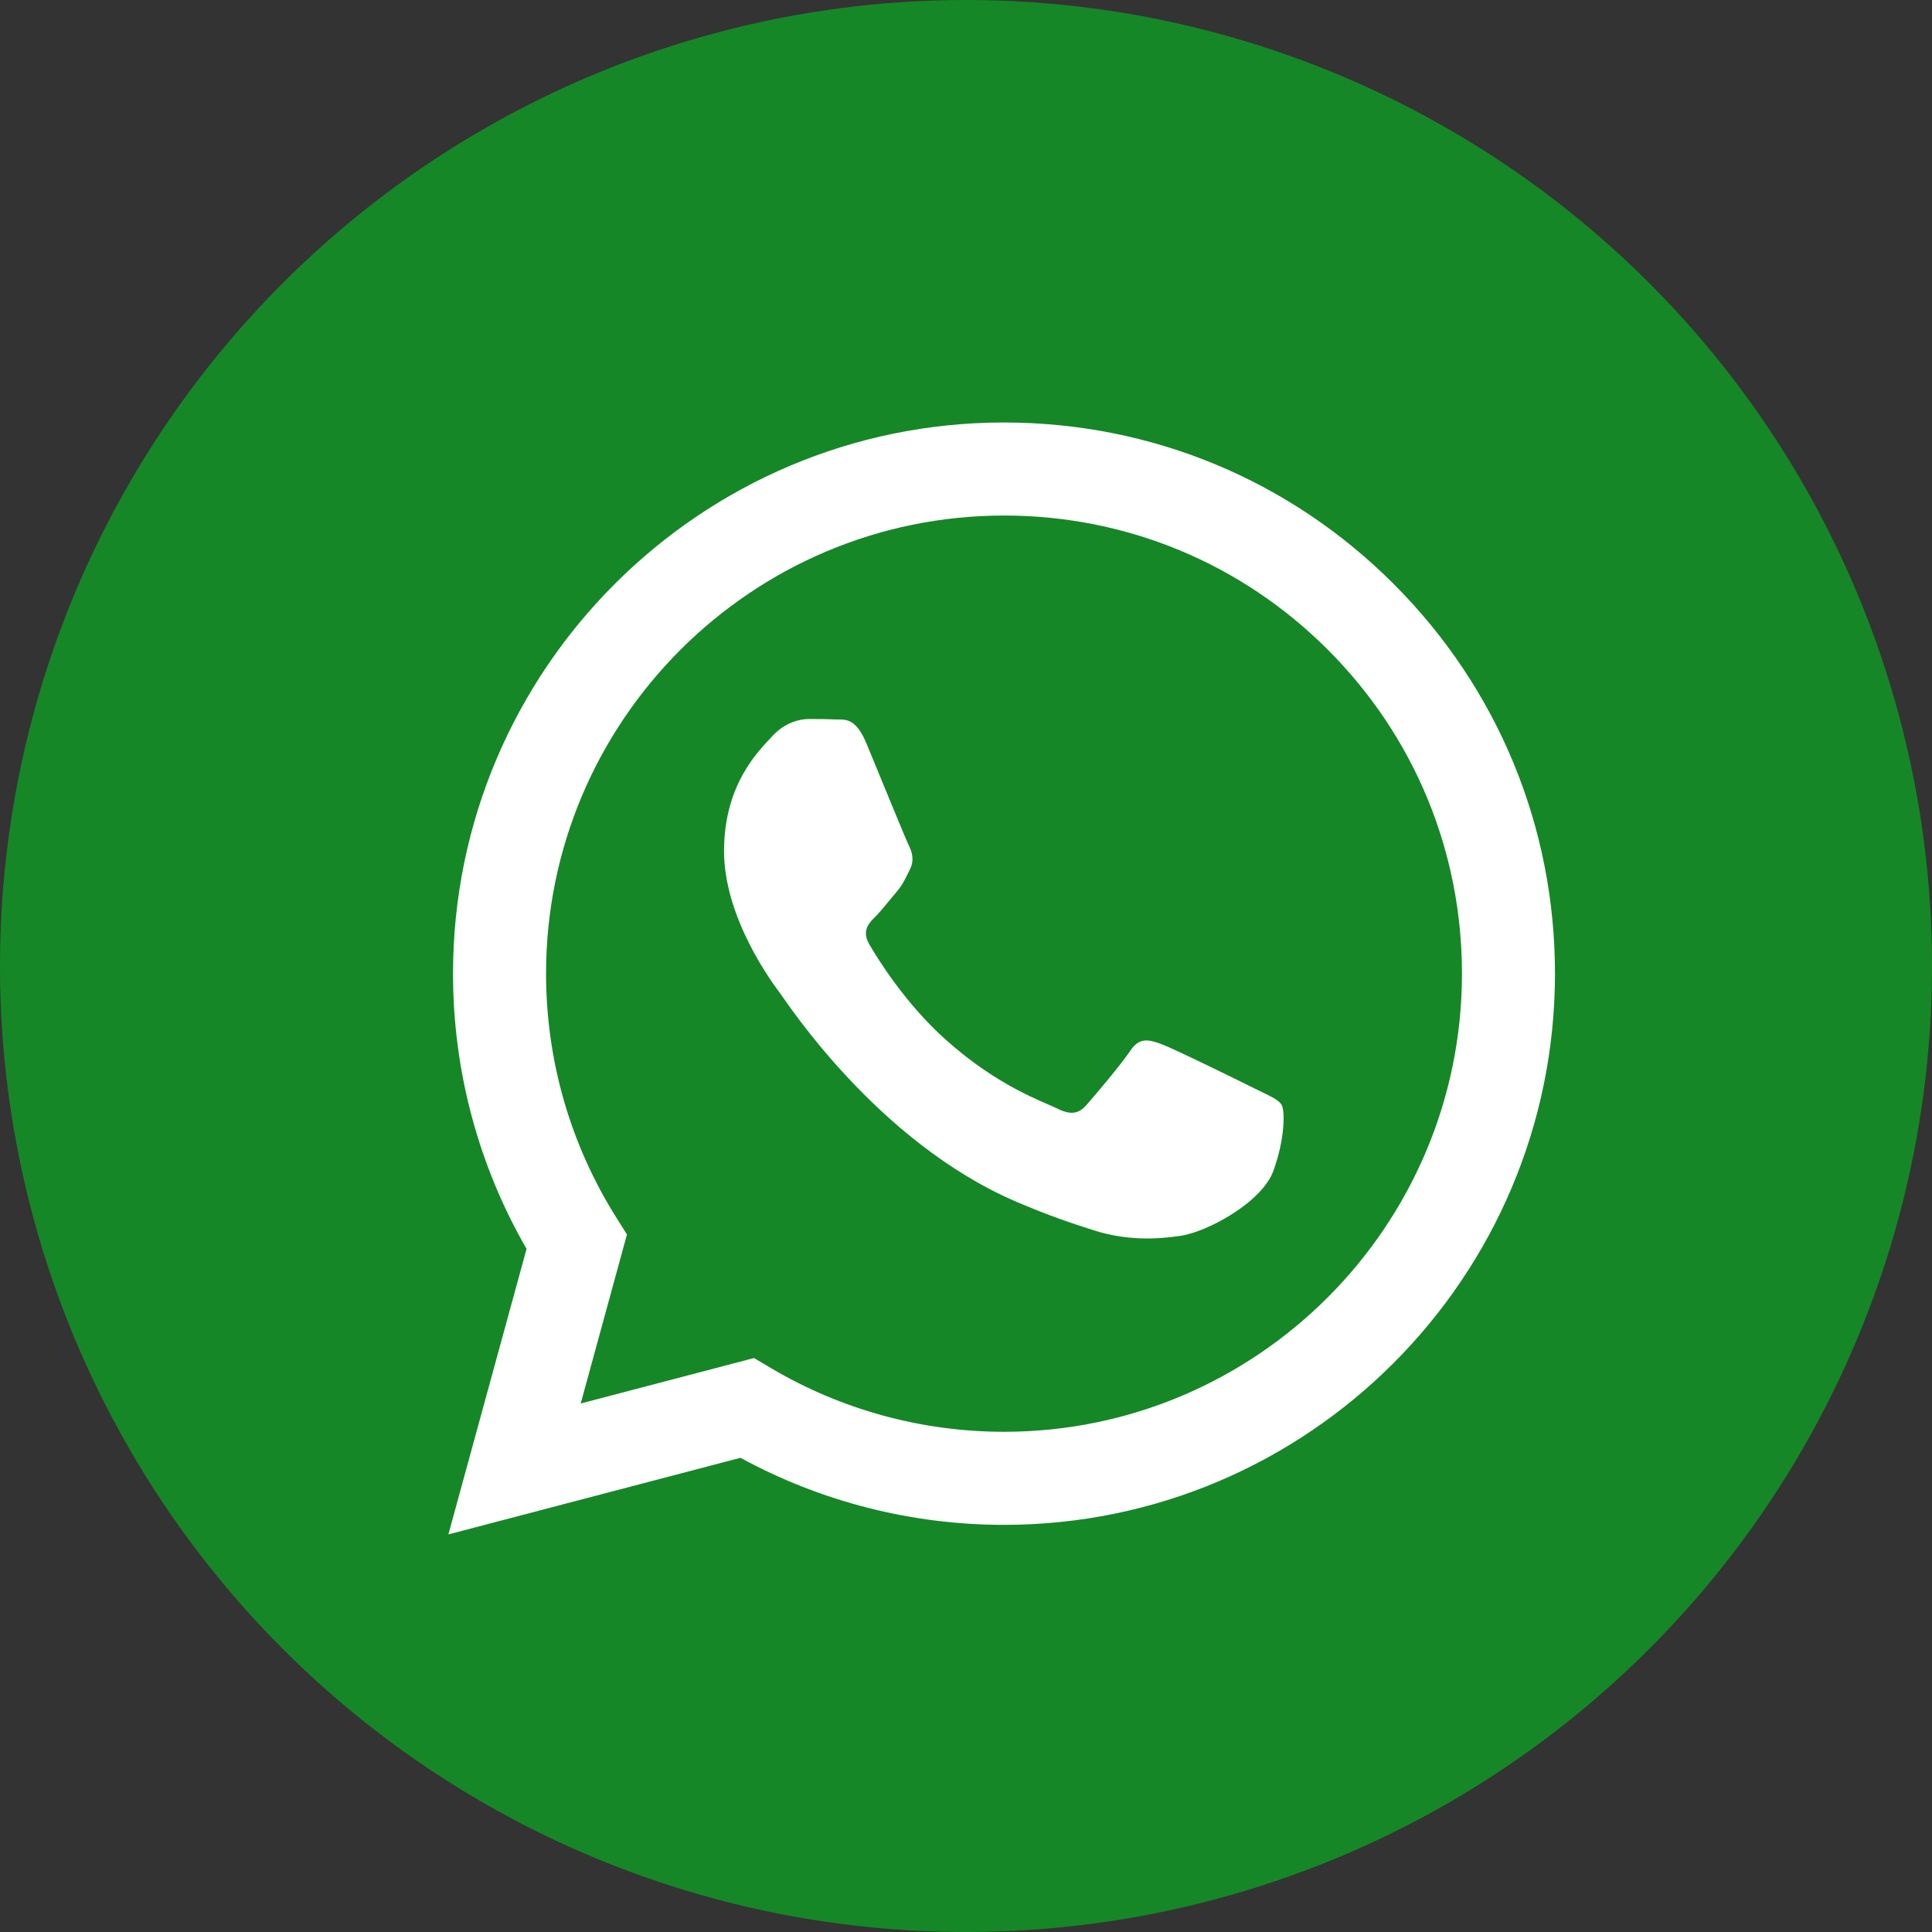 <?xml version="1.0" encoding="UTF-8"?> <!-- Creator: CorelDRAW 2020 (64-Bit) --> <svg xmlns="http://www.w3.org/2000/svg" xmlns:xlink="http://www.w3.org/1999/xlink" xmlns:xodm="http://www.corel.com/coreldraw/odm/2003" xml:space="preserve" width="119.239mm" height="119.239mm" style="shape-rendering:geometricPrecision; text-rendering:geometricPrecision; image-rendering:optimizeQuality; fill-rule:evenodd; clip-rule:evenodd" viewBox="0 0 12323.33 12323.33"><rect x="0" y="0" width="12323.33" height="12323.33" fill="#333333" stroke="none"/> <defs> <style type="text/css"> <![CDATA[ .fil1 {fill:none} .fil0 {fill:#168727} .fil2 {fill:white;fill-rule:nonzero} ]]> </style> </defs> <g id="Слой_x0020_1">  <circle class="fil0" cx="6161.66" cy="6161.66" r="6161.66"></circle> <rect class="fil1" x="2377.2" y="2454.58" width="6591.86" height="6531.02"></rect> <g id="_2805663510656"> <g> <path class="fil2" d="M8890.28 3725.53c-663.52,-664.34 -1545.98,-1030.35 -2486.15,-1030.7 -1937.08,0 -3513.79,1576.47 -3514.49,3514.25 -0.23,619.43 161.6,1224.08 469.08,1756.95l-498.63 1821.21 1863.08 -488.66c513.3,280.04 1091.32,427.57 1679.44,427.8l1.41 0c1936.95,0 3513.66,-1576.7 3514.49,-3514.36 0.58,-939.22 -364.6,-1822.15 -1028.23,-2486.49zm-2486.03 5407.23l-1.17 0c-524.2,-0.23 -1038.32,-141.07 -1486.76,-407.17l-106.72 -63.32 -1105.63 290.01 295.05 -1077.95 -69.42 -110.58c-292.36,-465.1 -446.8,-1002.55 -446.56,-1554.54 0.59,-1610.6 1311.09,-2920.87 2922.27,-2920.87 780.2,0.24 1513.61,304.55 2065.13,856.66 551.53,552.12 855.02,1285.99 854.79,2066.54 -0.58,1610.83 -1310.96,2921.22 -2920.98,2921.22z"></path> <path class="fil2" d="M8006.52 6944.95c-87.84,-43.98 -519.51,-256.35 -600.07,-285.67 -80.46,-29.32 -139.09,-43.98 -197.61,43.98 -58.52,87.96 -226.8,285.68 -278.05,344.31 -51.24,58.63 -102.49,65.91 -190.21,21.93 -87.84,-43.98 -370.81,-136.62 -706.21,-435.9 -261.04,-232.9 -437.3,-520.45 -488.55,-608.29 -51.25,-87.95 -5.52,-135.44 38.47,-179.19 39.52,-39.4 87.83,-102.61 131.69,-153.86 43.86,-51.24 58.52,-87.95 87.84,-146.47 29.32,-58.63 14.66,-109.88 -7.28,-153.86 -21.92,-43.98 -197.59,-476.24 -270.78,-652.02 -71.29,-171.22 -143.66,-148 -197.59,-150.69 -51.14,-2.58 -109.77,-3.05 -168.28,-3.05 -58.52,0 -153.63,21.92 -234.19,109.88 -80.45,87.95 -307.36,300.32 -307.36,732.59 0,432.26 314.64,849.86 358.61,908.38 43.85,58.63 619.19,945.55 1500.12,1325.98 209.56,90.53 373.04,144.47 500.63,184.93 210.39,66.85 401.77,57.46 553.17,34.83 168.75,-25.21 519.51,-212.37 592.68,-417.48 73.18,-205.11 73.18,-381.01 51.25,-417.61 -21.93,-36.7 -80.45,-58.74 -168.28,-102.73z"></path> </g> </g> </g> </svg> 
